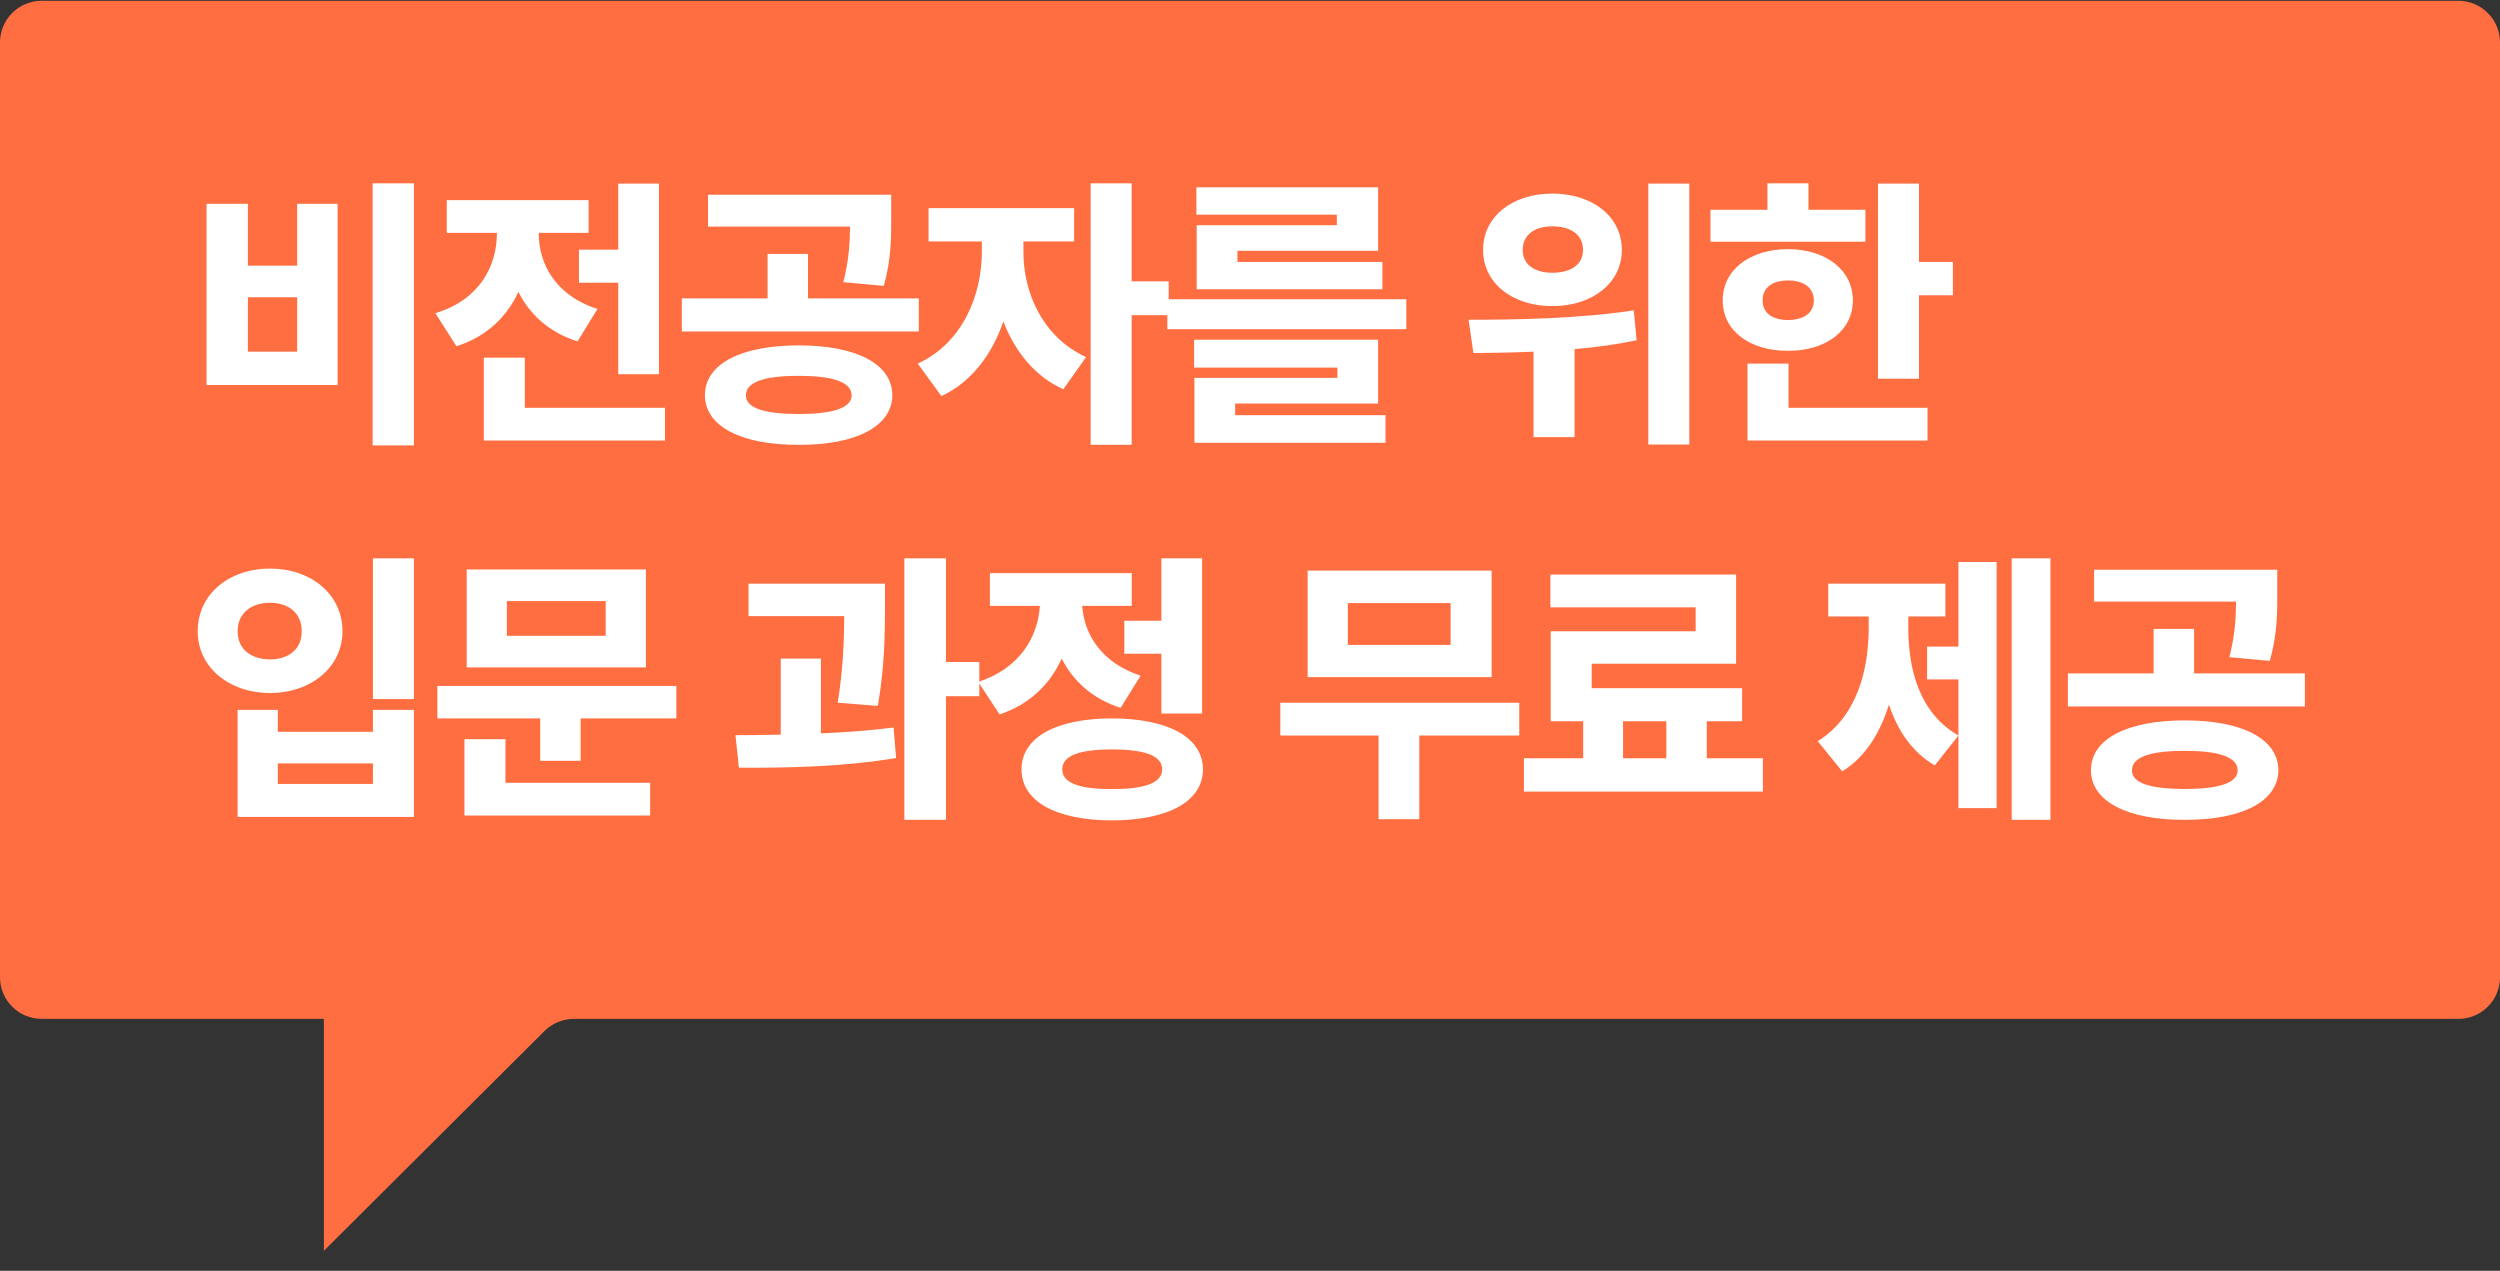 <svg width="120" height="61" viewBox="0 0 120 61" fill="none" xmlns="http://www.w3.org/2000/svg">
<rect x="0" y="0" width="120" height="61" fill="#333333" stroke="none"/>
<path d="M0 2.038C0 0.934 0.895 0.038 2 0.038H118C119.105 0.038 120 0.934 120 2.038V46.906C120 48.011 119.105 48.906 118 48.906H73.36H27.547C27.018 48.906 26.51 49.116 26.135 49.489L15.547 60.038V48.906H2C0.895 48.906 0 48.011 0 46.906V2.038Z" fill="#FF6E41"/>
<path d="M19.869 8.8V21.378H17.887V8.8H19.869ZM9.916 18.48V9.784H11.898V12.751H14.264V9.784H16.205V18.48H9.916ZM11.898 16.88H14.264V14.269H11.898V16.88ZM31.631 8.813V17.96H29.676V13.571H27.789V11.985H29.676V8.813H31.631ZM20.898 15.034C23.038 14.385 23.845 12.758 23.852 11.206V11.179H21.445V9.606H28.254V11.179H25.861V11.22C25.861 12.635 26.64 14.18 28.678 14.829L27.721 16.388C26.347 15.95 25.424 15.089 24.884 14.009C24.33 15.205 23.366 16.155 21.91 16.62L20.898 15.034ZM23.223 21.145V17.167H25.191V19.573H31.918V21.145H23.223ZM38.334 16.579C41.089 16.579 42.818 17.454 42.832 18.972C42.818 20.469 41.089 21.364 38.334 21.351C35.599 21.364 33.836 20.469 33.836 18.972C33.836 17.454 35.599 16.579 38.334 16.579ZM32.728 15.909V14.323H36.844V12.19H38.785V14.323H44.103V15.909H32.728ZM33.986 10.878V9.347H42.777V10.358C42.784 11.343 42.784 12.437 42.422 13.722L40.48 13.544C40.747 12.484 40.795 11.678 40.802 10.878H33.986ZM35.804 18.972C35.798 19.594 36.693 19.867 38.334 19.874C39.968 19.867 40.877 19.594 40.877 18.972C40.877 18.343 39.968 18.035 38.334 18.042C36.693 18.035 35.798 18.343 35.804 18.972ZM49.125 12.081C49.111 13.961 49.993 16.162 52.133 17.14L51.039 18.685C49.658 18.062 48.715 16.859 48.161 15.431C47.614 17.017 46.63 18.343 45.187 19.013L44.053 17.454C46.233 16.449 47.129 14.132 47.129 12.081V11.589H44.572V9.989H51.558V11.589H49.125V12.081ZM52.351 21.351V8.8H54.32V13.503H56.097V15.13H54.32V21.351H52.351ZM67.504 14.364V15.8H56.033V14.364H67.504ZM57.318 17.645V16.306H66.15V19.368H59.287V19.929H66.505V21.255H57.332V18.138H64.195V17.645H57.318ZM57.427 10.304V8.991H66.15V12.04H59.396V12.573H66.355V13.886H57.441V10.81H64.168V10.304H57.427ZM74.511 9.292C76.439 9.292 77.854 10.399 77.847 11.999C77.854 13.571 76.439 14.699 74.511 14.692C72.59 14.699 71.182 13.571 71.189 11.999C71.182 10.399 72.59 9.292 74.511 9.292ZM70.492 15.349C72.665 15.349 75.79 15.301 78.421 14.898L78.558 16.333C77.581 16.538 76.569 16.675 75.578 16.757V20.981H73.609V16.88C72.563 16.928 71.579 16.935 70.724 16.948L70.492 15.349ZM73.089 11.999C73.089 12.717 73.684 13.093 74.511 13.093C75.386 13.093 75.981 12.717 75.988 11.999C75.981 11.254 75.386 10.864 74.511 10.864C73.684 10.864 73.089 11.254 73.089 11.999ZM79.119 21.337V8.813H81.087V21.337H79.119ZM92.111 8.813V12.573H93.738V14.173H92.111V18.179H90.142V8.813H92.111ZM82.103 11.602V10.071H84.837V8.8H86.806V10.071H89.54V11.602H82.103ZM82.691 14.419C82.684 12.956 83.99 11.965 85.822 11.958C87.647 11.965 88.932 12.956 88.939 14.419C88.932 15.875 87.647 16.846 85.822 16.839C83.99 16.846 82.684 15.875 82.691 14.419ZM83.88 21.145V17.454H85.849V19.573H92.521V21.145H83.88ZM84.605 14.419C84.605 15.048 85.09 15.355 85.822 15.362C86.56 15.355 87.059 15.048 87.066 14.419C87.059 13.79 86.56 13.462 85.822 13.462C85.09 13.462 84.605 13.79 84.605 14.419ZM19.869 26.8V33.554H17.9V26.8H19.869ZM9.492 30.3C9.485 28.529 10.989 27.292 12.965 27.292C14.934 27.292 16.438 28.529 16.438 30.3C16.438 32.023 14.934 33.26 12.965 33.267C10.989 33.26 9.485 32.023 9.492 30.3ZM11.406 39.214V34.073H13.334V35.126H17.9V34.073H19.869V39.214H11.406ZM11.406 30.3C11.406 31.175 12.056 31.646 12.965 31.653C13.847 31.646 14.489 31.175 14.482 30.3C14.489 29.432 13.847 28.933 12.965 28.933C12.056 28.933 11.406 29.432 11.406 30.3ZM13.334 37.628H17.9V36.644H13.334V37.628ZM32.465 32.925V34.483H27.871V36.52H25.93V34.483H20.994V32.925H32.465ZM22.293 39.145V35.481H24.262V37.573H31.207V39.145H22.293ZM22.402 32.036V27.333H31.002V32.036H22.402ZM24.33 30.519H29.074V28.851H24.33V30.519ZM42.48 28.017V29.138C42.473 30.375 42.473 31.886 42.138 33.882L40.211 33.731C40.484 32.002 40.511 30.71 40.525 29.575H35.931V28.017H42.48ZM35.303 35.29C35.972 35.283 36.704 35.283 37.476 35.263V31.612H39.404V35.201C40.587 35.153 41.783 35.065 42.89 34.921L43.013 36.384C40.45 36.821 37.647 36.862 35.467 36.849L35.303 35.29ZM43.41 39.351V26.8H45.406V31.776H47.006V33.417H45.406V39.351H43.41ZM57.701 26.8V34.251H55.746V31.38H53.968V29.794H55.746V26.8H57.701ZM46.955 32.733C48.985 32.07 49.819 30.546 49.915 29.083H47.515V27.511H54.324V29.083H51.945C52.041 30.436 52.847 31.804 54.748 32.433L53.791 33.977C52.423 33.54 51.508 32.679 50.961 31.612C50.414 32.822 49.45 33.8 47.98 34.292L46.955 32.733ZM49.033 36.931C49.033 35.393 50.687 34.49 53.367 34.483C56.081 34.49 57.735 35.393 57.742 36.931C57.735 38.469 56.081 39.371 53.367 39.378C50.687 39.371 49.033 38.469 49.033 36.931ZM50.988 36.931C50.988 37.58 51.801 37.881 53.367 37.874C54.967 37.881 55.773 37.58 55.787 36.931C55.773 36.268 54.967 35.974 53.367 35.974C51.801 35.974 50.988 36.268 50.988 36.931ZM72.925 33.731V35.304H68.126V39.323H66.171V35.304H61.455V33.731H72.925ZM62.767 32.501V27.388H71.599V32.501H62.767ZM64.695 30.956H69.63V28.946H64.695V30.956ZM84.619 36.398V37.997H73.148V36.398H75.992V34.62H74.433V30.3H81.392V29.151H74.419V27.579H83.333V31.858H76.402V33.034H83.621V34.62H81.925V36.398H84.619ZM77.906 36.398H79.984V34.62H77.906V36.398ZM98.421 26.8V39.351H96.562V26.8H98.421ZM87.251 35.577C89.124 34.415 89.705 32.173 89.698 30.095V29.589H87.757V28.017H93.376V29.589H91.599V30.095C91.592 32.152 92.139 34.237 94.005 35.304L92.87 36.739C91.784 36.11 91.086 35.071 90.669 33.82C90.245 35.188 89.528 36.35 88.427 37.026L87.251 35.577ZM92.501 32.61V31.038H94.005V26.977H95.837V38.79H94.005V32.61H92.501ZM104.864 34.579C107.619 34.579 109.349 35.454 109.363 36.972C109.349 38.469 107.619 39.364 104.864 39.351C102.13 39.364 100.366 38.469 100.366 36.972C100.366 35.454 102.13 34.579 104.864 34.579ZM99.259 33.909V32.323H103.374V30.19H105.316V32.323H110.634V33.909H99.259ZM100.517 28.878V27.347H109.308V28.358C109.315 29.343 109.315 30.436 108.952 31.722L107.011 31.544C107.278 30.484 107.325 29.678 107.332 28.878H100.517ZM102.335 36.972C102.328 37.594 103.224 37.867 104.864 37.874C106.498 37.867 107.407 37.594 107.407 36.972C107.407 36.343 106.498 36.035 104.864 36.042C103.224 36.035 102.328 36.343 102.335 36.972Z" fill="white"/>
</svg>
